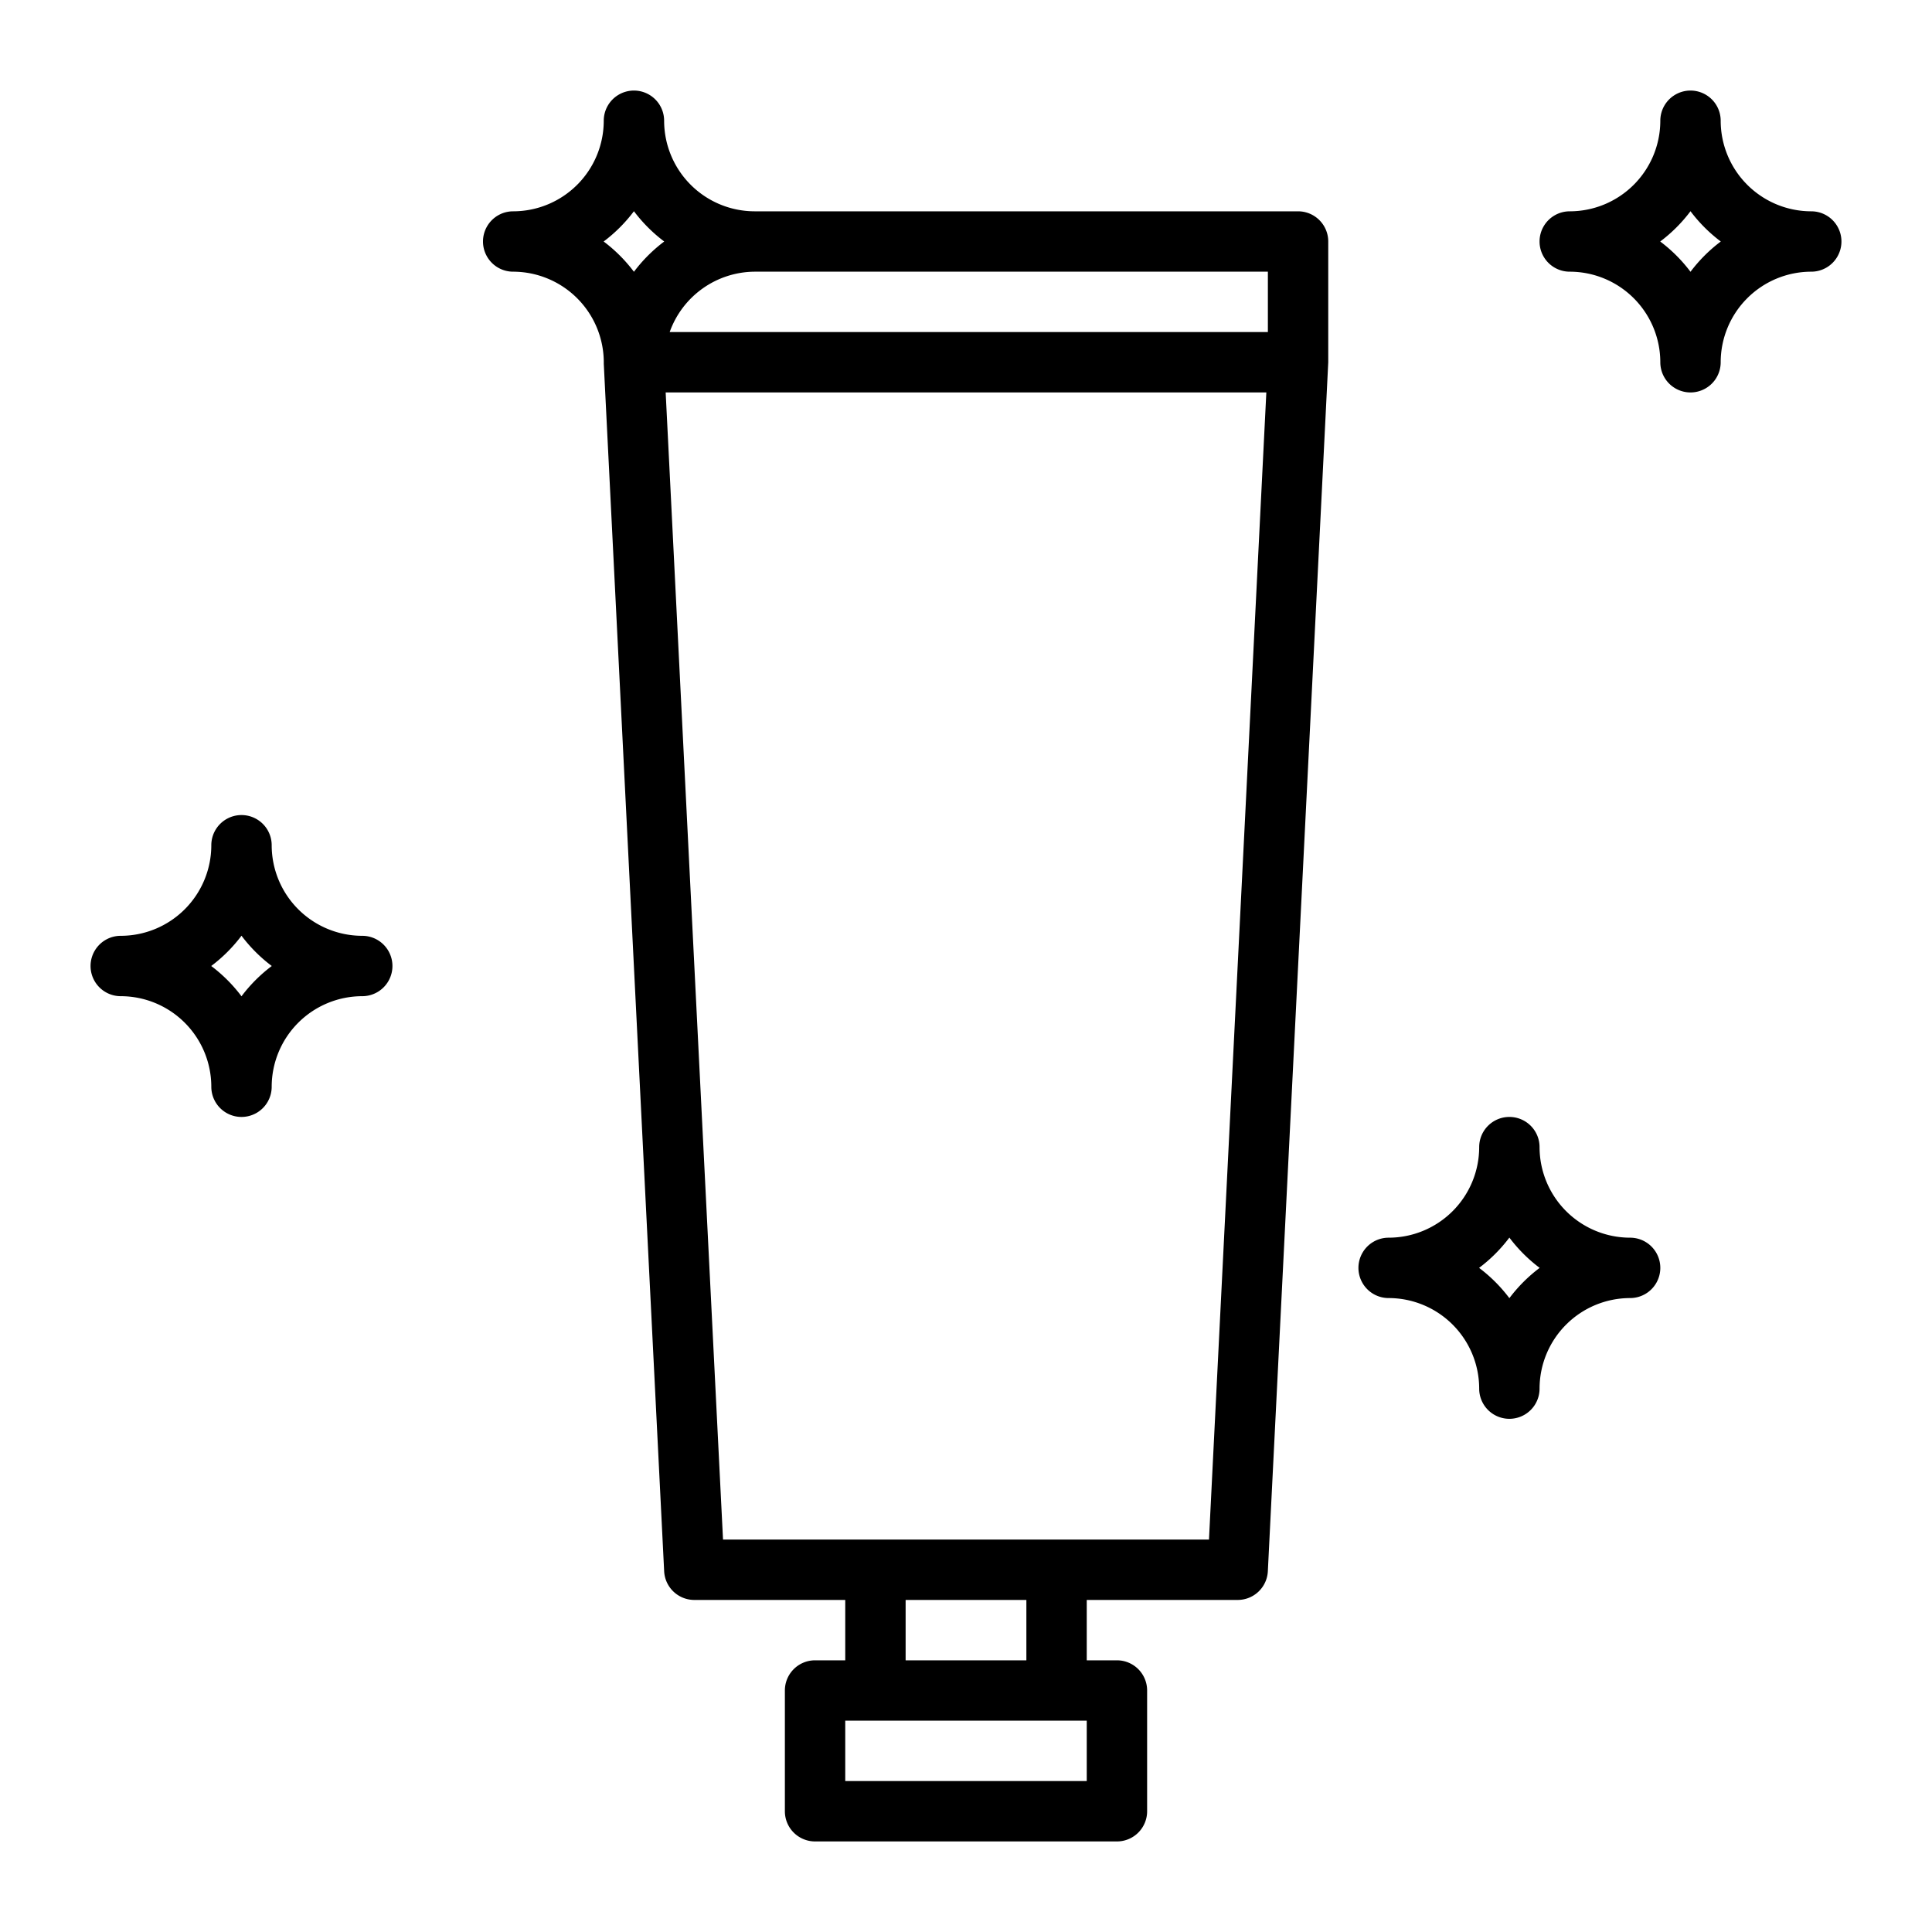 <?xml version="1.0" encoding="UTF-8"?> <svg xmlns="http://www.w3.org/2000/svg" id="Layer_1" data-name="Layer 1" viewBox="0 0 64 64" width="512" height="512"><path d="M60,7a3.003,3.003,0,0,1-3-3,1,1,0,0,0-2,0,3.003,3.003,0,0,1-3,3,1,1,0,0,0,0,2,3.003,3.003,0,0,1,3,3,1,1,0,0,0,2,0,3.003,3.003,0,0,1,3-3A1,1,0,0,0,60,7ZM56,9.003A5.058,5.058,0,0,0,54.997,8,5.058,5.058,0,0,0,56,6.997,5.058,5.058,0,0,0,57.003,8,5.058,5.058,0,0,0,56,9.003Z"></path><path d="M4,33a3.003,3.003,0,0,1,3,3,1,1,0,0,0,2,0,3.003,3.003,0,0,1,3-3,1,1,0,0,0,0-2,3.003,3.003,0,0,1-3-3,1,1,0,0,0-2,0,3.003,3.003,0,0,1-3,3A1,1,0,0,0,4,33Zm4-2.003A5.058,5.058,0,0,0,9.003,32,5.058,5.058,0,0,0,8,33.003,5.058,5.058,0,0,0,6.997,32,5.058,5.058,0,0,0,8,30.997Z"></path><path d="M50,37a1,1,0,0,0-1,1,3.003,3.003,0,0,1-3,3,1,1,0,0,0,0,2,3.003,3.003,0,0,1,3,3,1,1,0,0,0,2,0,3.003,3.003,0,0,1,3-3,1,1,0,0,0,0-2,3.003,3.003,0,0,1-3-3A1,1,0,0,0,50,37Zm1.003,5A5.058,5.058,0,0,0,50,43.003,5.058,5.058,0,0,0,48.997,42,5.058,5.058,0,0,0,50,40.997,5.058,5.058,0,0,0,51.003,42Z"></path><path d="M44,8a1,1,0,0,0-1-1H25a3.003,3.003,0,0,1-3-3,1,1,0,0,0-2,0,3.003,3.003,0,0,1-3,3,1,1,0,0,0,0,2,3.008,3.008,0,0,1,3.001,3.05l2,40A1,1,0,0,0,23,53h5v2H27a1,1,0,0,0-1,1v4a1,1,0,0,0,1,1H37a1,1,0,0,0,1-1V56a1,1,0,0,0-1-1H36V53h5a1,1,0,0,0,.999-.95C41.999,52.04,44.002,12.014,44,12Zm-2,3H22.184A3.009,3.009,0,0,1,25,9H42ZM19.997,8A5.058,5.058,0,0,0,21,6.997,5.058,5.058,0,0,0,22.003,8,5.058,5.058,0,0,0,21,9.003,5.058,5.058,0,0,0,19.997,8ZM36,59H28V57h8Zm-2-4H30V53h4Zm6.049-4H23.951l-1.9-38H41.949Z"></path></svg> 